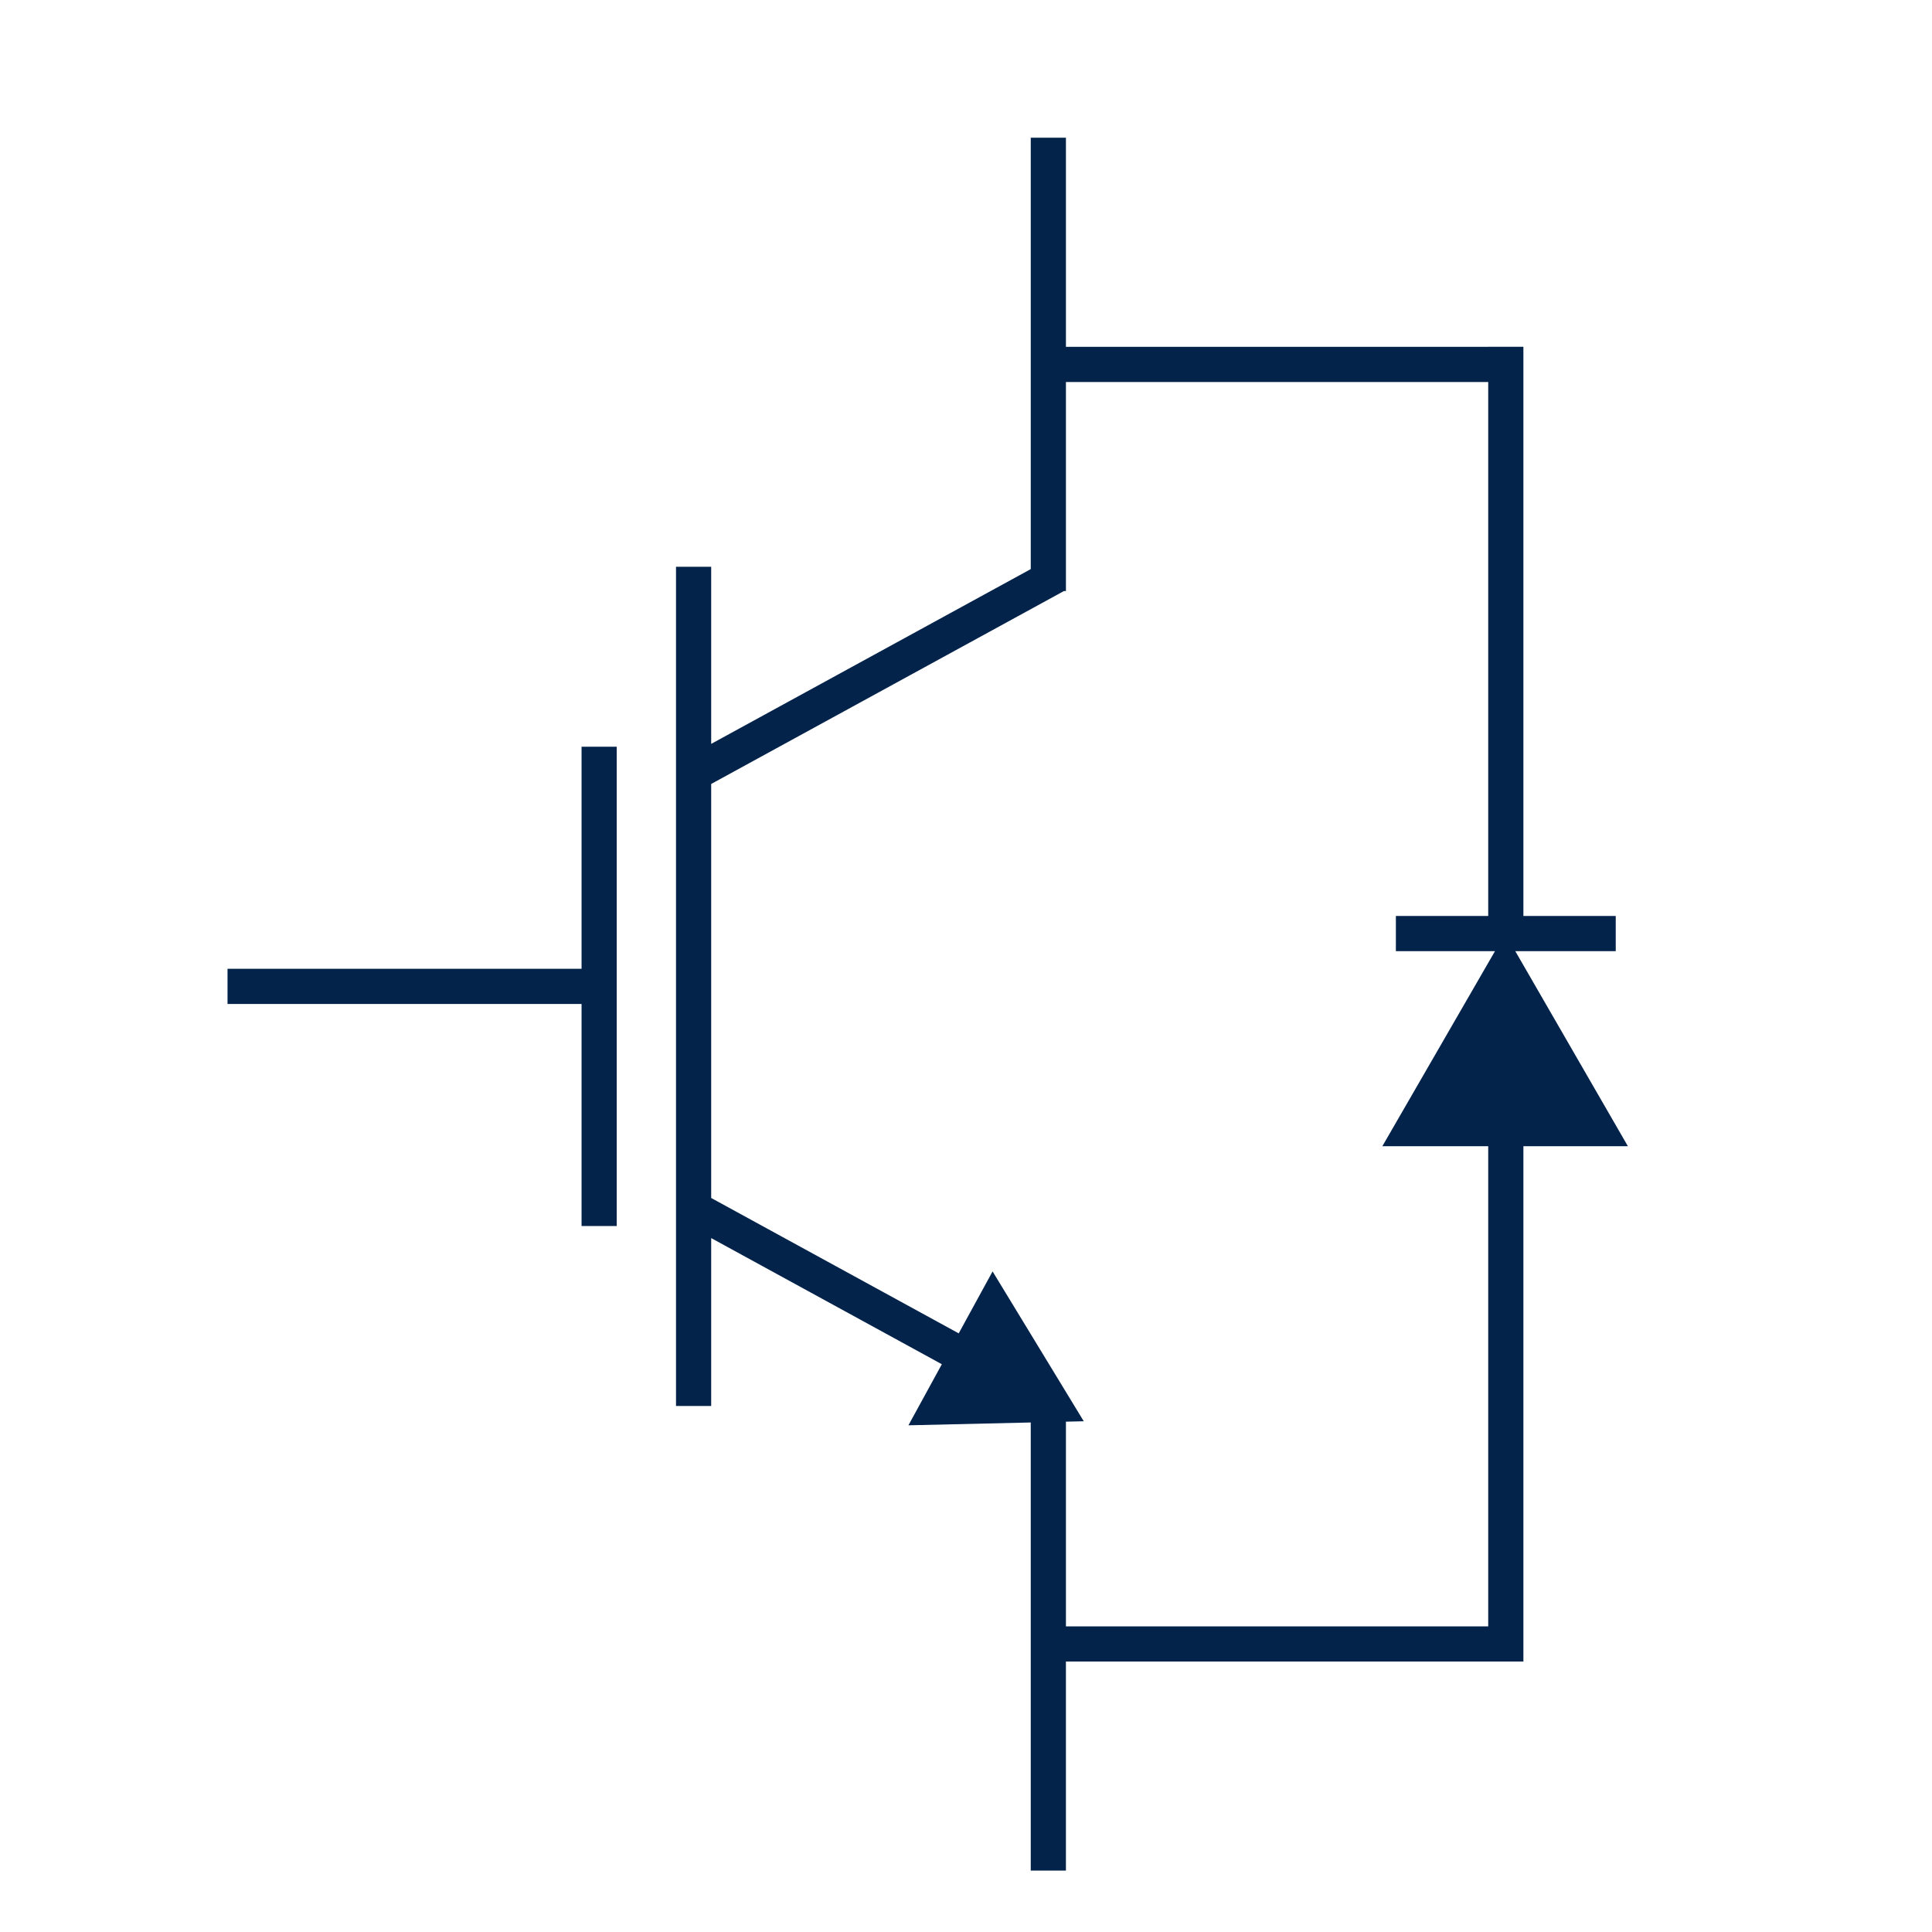 <?xml version="1.0" encoding="UTF-8"?>
<svg xmlns="http://www.w3.org/2000/svg" viewBox="0 0 300 300"><g fill="#13254a"><path d="M90.304 150.432H35.33v5.463h54.974v34.482h5.462v-74.424h-5.462zM236.552 177.983h16.226l-17.485-30.287h15.598v-5.462h-14.339V53.852h-5.463v.003h-65.572v-32.47h-5.463v66.986l-49.621 27.138V88.005h-5.462v130.318h5.462v-26.074l35.815 19.588-5.187 9.484 18.993-.439v69.584h5.463v-32.464h67.899V258h3.136v-80.017zm-71.035 42.773l2.769-.064-14.157-23.265-5.26 9.617-38.436-21.022v-64.288l54.77-29.955h.314V59.316h65.572v82.918h-14.337v5.462h15.387l-17.488 30.287h16.438v74.557h-65.572v-31.784z" style="fill: #03234b;"/></g></svg>
